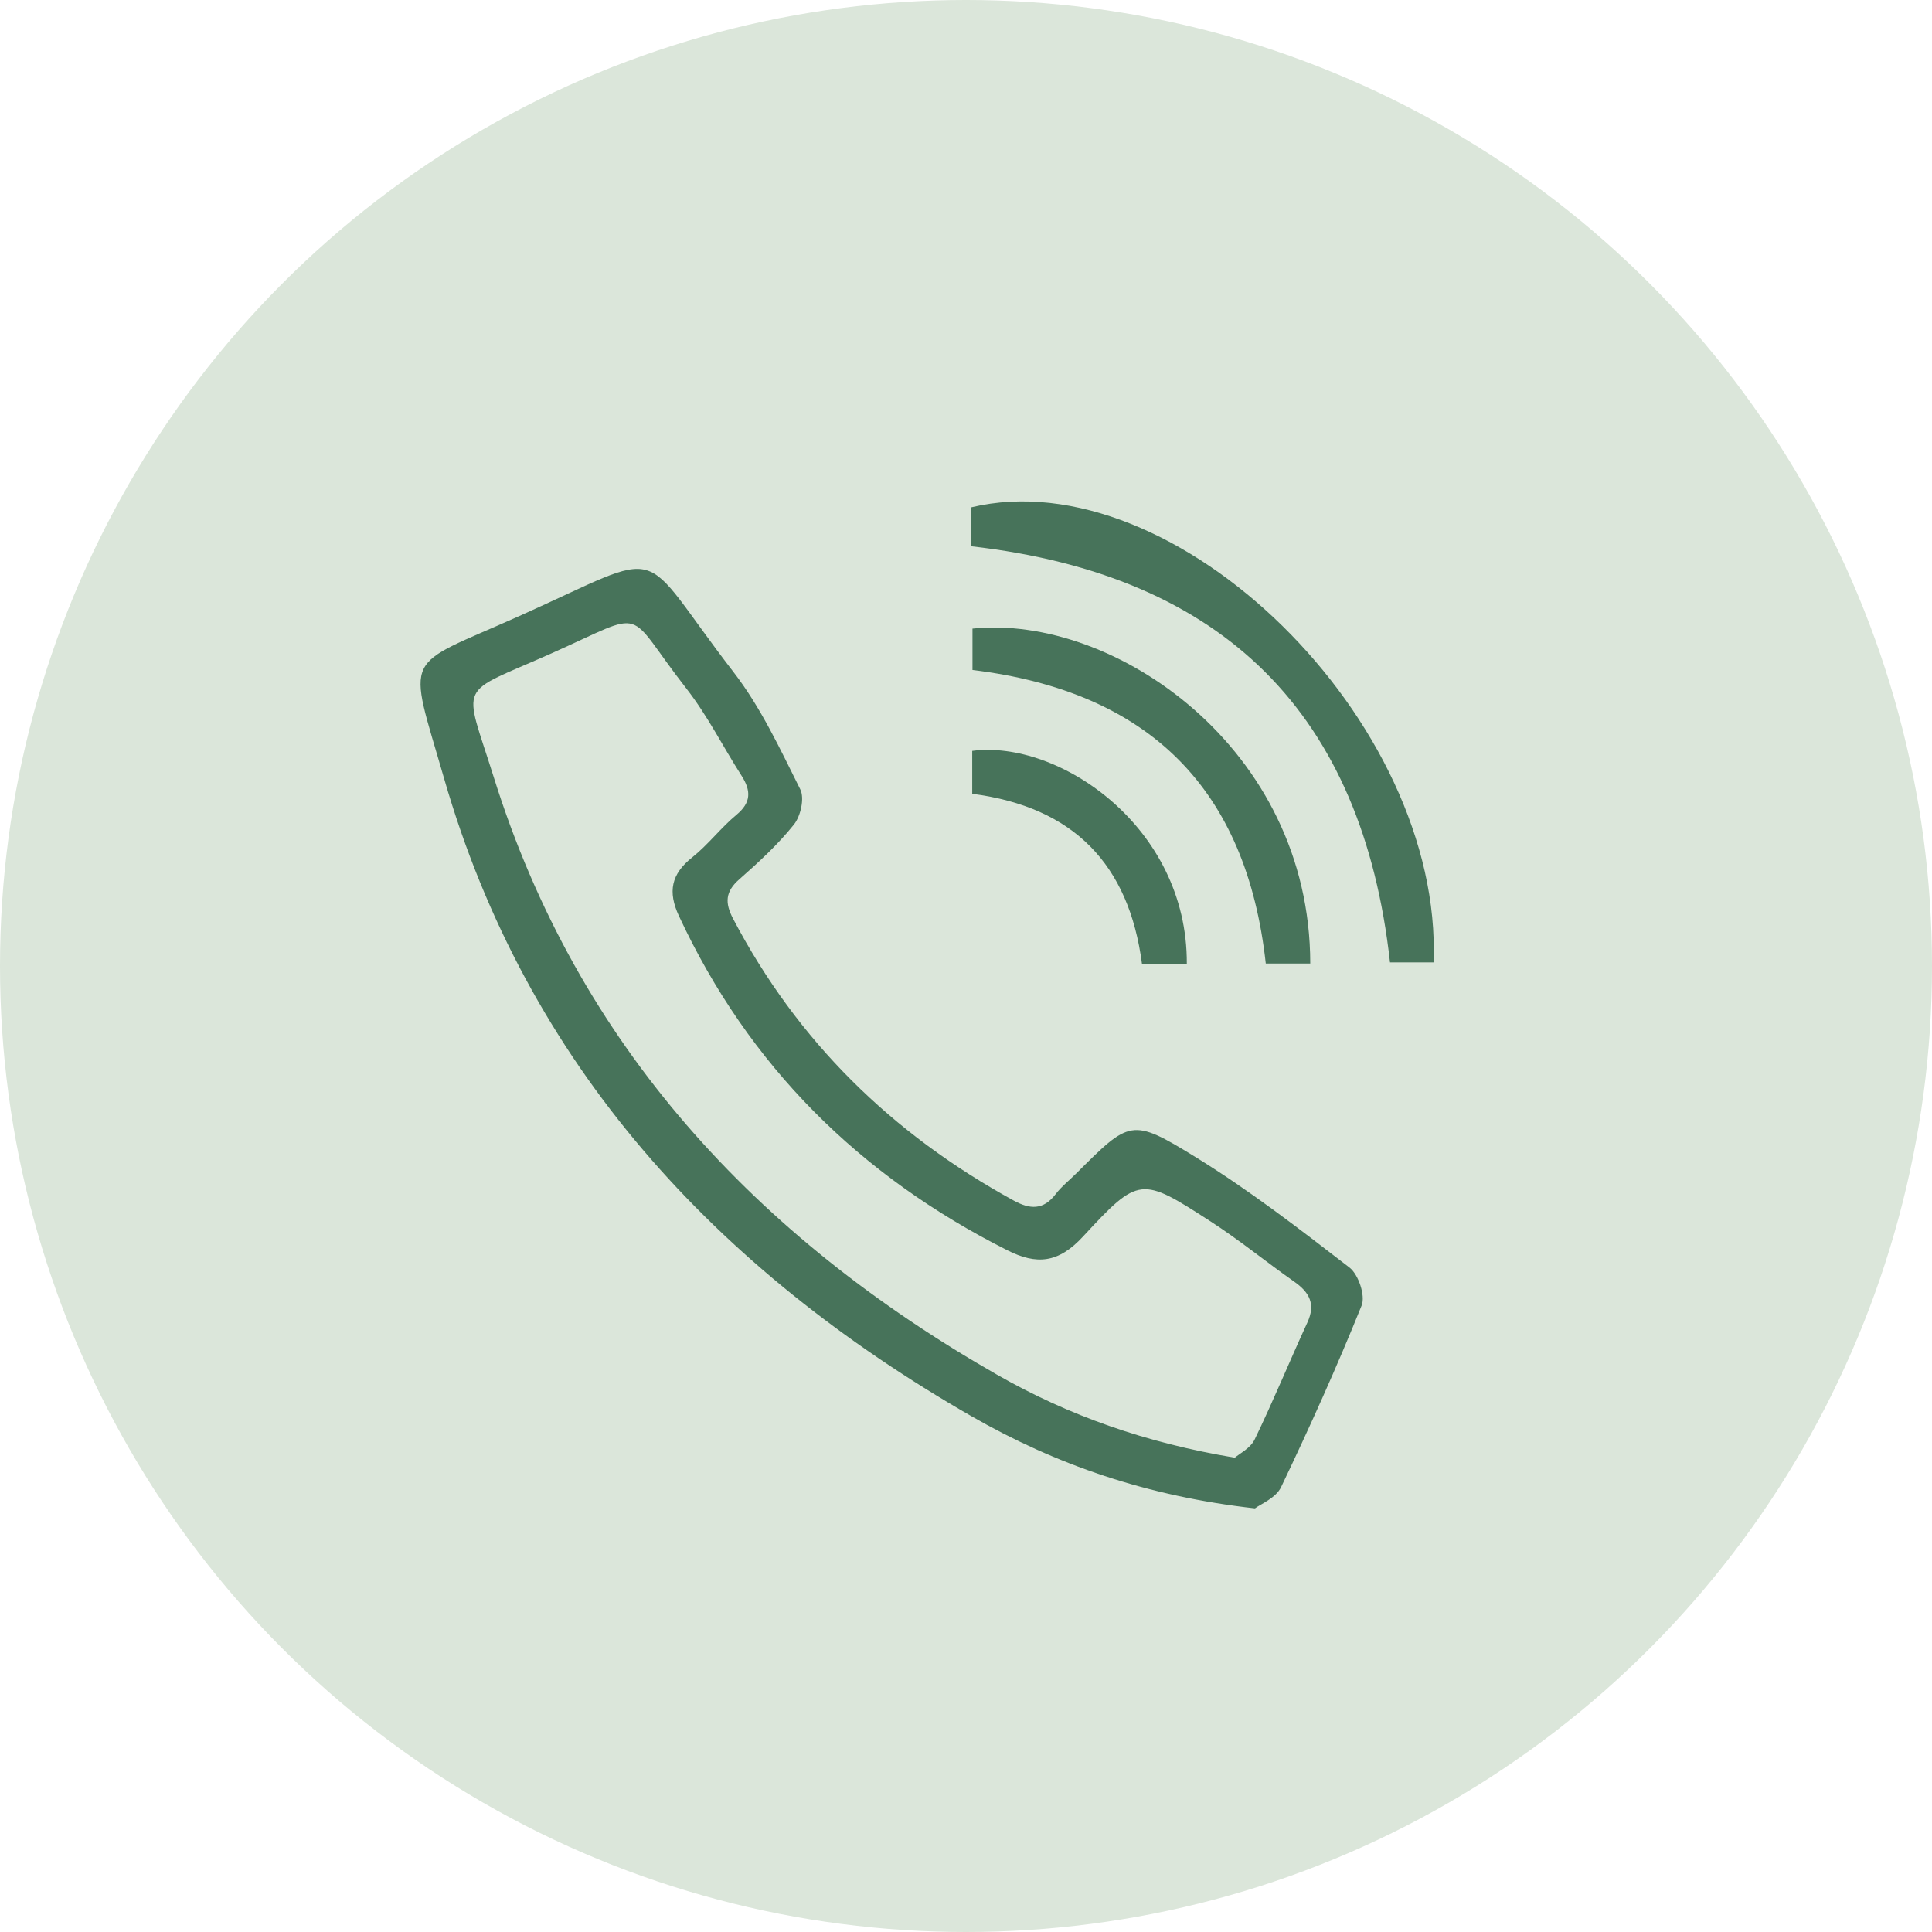 <?xml version="1.0" encoding="UTF-8"?>
<svg xmlns="http://www.w3.org/2000/svg" id="Calque_2" data-name="Calque 2" viewBox="0 0 149 149">
  <defs>
    <style>
      .cls-1 {
        fill: #dbe6da;
      }

      .cls-2 {
        fill: #47735a;
      }
    </style>
  </defs>
  <g id="Calque_1-2" data-name="Calque 1">
    <circle class="cls-1" cx="74.5" cy="74.5" r="74.5"></circle>
    <g>
      <path class="cls-2" d="m96.79,116.33c-8.3-.93-15.36-3.37-21.89-7.12-19.69-11.32-34.28-27.06-40.65-49.17-2.85-9.89-3.3-8.45,5.8-12.53,11.78-5.28,8.88-5.58,16.52,4.32,2.11,2.73,3.6,5.95,5.15,9.05.34.68.03,2.06-.49,2.71-1.24,1.55-2.72,2.91-4.22,4.23-1.08.95-1.11,1.81-.48,3.02,4.96,9.47,12.27,16.61,21.63,21.74,1.27.7,2.3.76,3.25-.48.45-.59,1.05-1.06,1.58-1.59,4.14-4.12,4.26-4.32,9.17-1.3,4.16,2.56,8.05,5.56,11.92,8.55.69.54,1.24,2.17.93,2.93-1.91,4.74-4.01,9.4-6.21,14-.4.84-1.58,1.31-2,1.63Zm-1.57-3.9c.35-.31,1.21-.73,1.54-1.41,1.44-2.97,2.69-6.03,4.07-9.03.65-1.41.16-2.32-1.01-3.14-2.18-1.53-4.24-3.22-6.47-4.66-5.33-3.44-5.5-3.51-9.82,1.17-1.9,2.06-3.58,2.21-5.85,1.06-11.38-5.74-19.93-14.2-25.32-25.78-.87-1.87-.6-3.23,1.03-4.52,1.23-.98,2.2-2.28,3.41-3.28,1.14-.95,1.13-1.85.4-3-1.43-2.23-2.63-4.64-4.25-6.72-4.9-6.27-2.81-6.12-10.42-2.73-7.37,3.29-6.81,2.01-4.44,9.58,6.47,20.65,20.23,35.44,38.82,46.06,5.52,3.15,11.47,5.25,18.32,6.39Z"></path>
      <path class="cls-2" d="m74.89,42.13v-3c15.75-3.78,36.4,16.47,35.67,35.09h-3.36c-2.12-19.12-12.76-29.86-32.3-32.09Z"></path>
      <path class="cls-2" d="m101.06,74.31h-3.44c-1.48-13.42-8.93-20.97-22.62-22.64v-3.19c10.87-1.14,26.04,9.18,26.05,25.83Z"></path>
      <path class="cls-2" d="m91.52,74.32h-3.45c-1.01-7.65-5.25-12.08-13.09-13.1v-3.31c6.63-.88,16.6,5.81,16.55,16.41Z"></path>
    </g>
  </g>
</svg>
